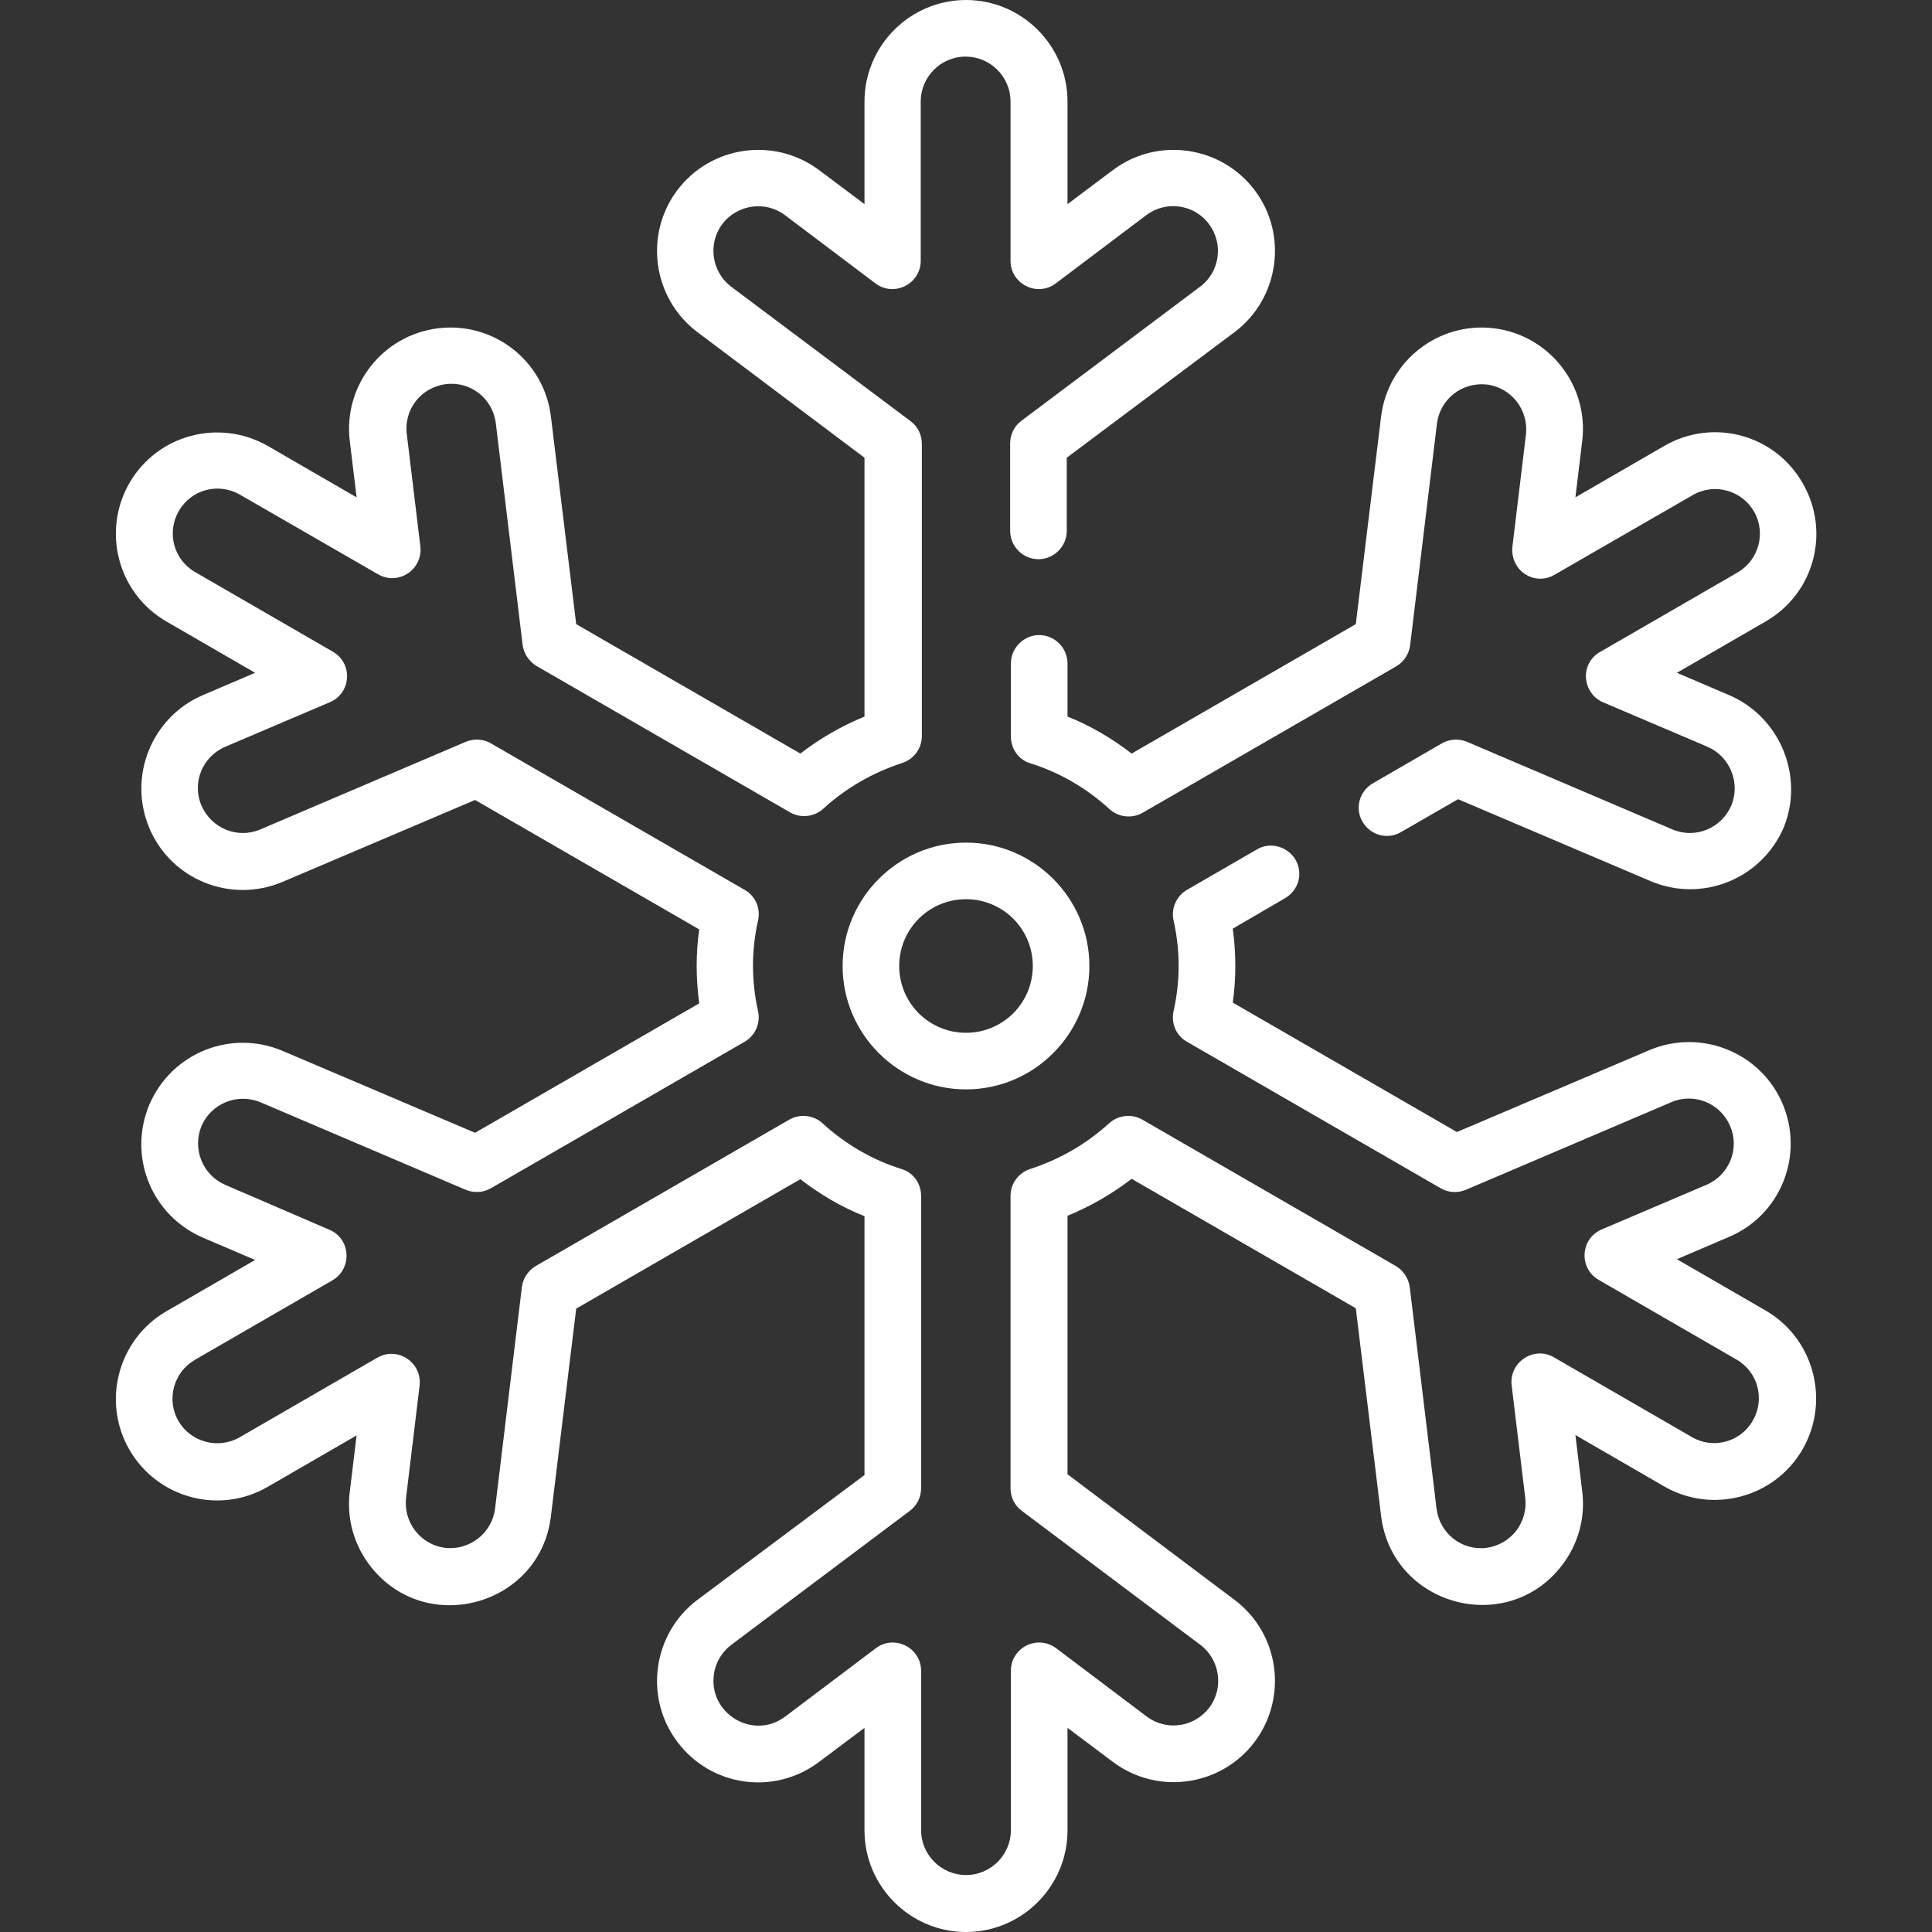 <?xml version="1.0" encoding="utf-8"?>
<!-- Generator: Adobe Illustrator 25.1.0, SVG Export Plug-In . SVG Version: 6.00 Build 0)  -->
<svg version="1.1" id="Capa_1" xmlns="http://www.w3.org/2000/svg" xmlns:xlink="http://www.w3.org/1999/xlink" x="0px" y="0px"
	 viewBox="0 0 512 512" style="enable-background:new 0 0 512 512;" xml:space="preserve">
<rect x="0" y="0" width="512" height="512" fill="#333333" stroke="none"/>
<style type="text/css">
	.st0{fill:#FFFFFF;}
</style>
<g>
	<g>
		<path class="st0" d="M467.9,347.3l-23.5-13.6l13.8-5.9c13.7-5.8,20-21.6,14.2-35.3c-5.8-13.6-21.6-20-35.3-14.2l-51,21.7
			l-59.4-34.3c0.9-6.4,0.9-13,0-19.6l13.9-8.1c3.6-2.1,4.8-6.7,2.7-10.2s-6.7-4.8-10.2-2.7l-18.5,10.7c-2.8,1.6-4.3,4.9-3.6,8.1
			c1.8,8,1.8,16.1,0,24.1c-0.7,3.2,0.7,6.5,3.6,8.1l67.2,38.8c2,1.2,4.5,1.3,6.7,0.4l54.4-23.2c6-2.6,13,0.2,15.6,6.3
			c2.6,6-0.2,13-6.3,15.6l-27.7,11.8c-5.7,2.4-6.2,10.3-0.8,13.4l36.5,21.1c5.7,3.3,7.6,10.5,4.3,16.2c-3.2,5.6-10.4,7.7-16.2,4.3
			l-36.5-21.1c-5.3-3.1-11.9,1.3-11.2,7.4l3.6,29.8c0.4,3.1-0.5,6.3-2.4,8.8c-2,2.5-4.8,4.1-7.9,4.5c-6.6,0.8-12.4-3.9-13.2-10.4
			l-7.1-58.7c-0.3-2.3-1.7-4.4-3.7-5.6l-67.2-38.8c-2.8-1.6-6.4-1.2-8.8,1c-6,5.5-13.2,9.6-20.9,12.1c-3.1,1-5.2,3.9-5.2,7.1v77.5
			c0,2.4,1.1,4.6,3,6l47.3,35.5c5.2,3.9,6.3,11.4,2.4,16.6c-4,5.3-11.4,6.3-16.6,2.4l-24-18.1c-5-3.7-12-0.2-12,6v42.2
			c0,6.5-5.3,11.9-11.9,11.9c-6.5,0-11.9-5.3-11.9-11.9v-42.2c0-6.2-7.1-9.7-12-6l-24,18.1c-8.5,6.4-20.4-0.8-18.9-11.2
			c0.4-3.1,2.1-5.9,4.6-7.8l47.3-35.5c1.9-1.4,3-3.6,3-6v-77.5c0-3.3-2.1-6.2-5.2-7.1c-7.7-2.4-14.9-6.6-20.9-12.1
			c-2.4-2.2-6-2.6-8.8-1L142,335.5c-2,1.2-3.4,3.2-3.7,5.6l-7.1,58.7c-0.8,6.4-6.6,11.1-13.2,10.4c-6.5-0.8-11.1-6.7-10.4-13.2
			l3.6-29.8c0.7-6.1-5.8-10.5-11.2-7.4l-36.5,21.1c-5.8,3.3-13,1.2-16.2-4.3c-3.3-5.7-1.3-12.9,4.3-16.2l36.5-21.1
			c5.3-3.1,4.9-11-0.8-13.4L59.7,314c-6-2.6-8.8-9.5-6.3-15.6c2.6-6,9.5-8.8,15.6-6.3l54.4,23.2c2.2,0.9,4.6,0.8,6.7-0.4l67.2-38.8
			c2.8-1.6,4.3-4.9,3.6-8.1c-1.8-8-1.8-16.1,0-24.1c0.7-3.2-0.7-6.5-3.6-8.1l-67.2-38.8c-2-1.2-4.5-1.3-6.7-0.4L69,219.8
			c-6.1,2.6-13-0.3-15.6-6.3c-2.6-6,0.2-13,6.3-15.6l27.7-11.8c5.7-2.4,6.2-10.3,0.8-13.4l-36.5-21.1c-5.7-3.3-7.6-10.5-4.3-16.2
			c3.3-5.7,10.5-7.6,16.2-4.3l36.6,21.1c5.4,3.1,11.9-1.3,11.2-7.4l-3.6-29.8c-0.8-6.5,3.8-12.4,10.4-13.2
			c6.5-0.8,12.4,3.8,13.2,10.4l7.1,58.7c0.3,2.3,1.7,4.4,3.7,5.6l67.2,38.8c2.8,1.6,6.4,1.2,8.8-1c6-5.5,13.2-9.6,20.9-12.1
			c3.1-1,5.2-3.9,5.2-7.1v-77.5c0-2.4-1.1-4.6-3-6L193.8,76c-5.2-3.9-6.3-11.4-2.4-16.6c3.9-5.2,11.4-6.3,16.6-2.4l24,18.1
			c4.9,3.7,12,0.2,12-6V26.9c0-6.5,5.3-11.9,11.9-11.9c6.5,0,11.9,5.3,11.9,11.9v42.2c0,6.2,7.1,9.7,12,6l24-18.1
			c5.2-3.9,12.7-2.9,16.6,2.4c3.9,5.2,2.9,12.7-2.4,16.6l-47.3,35.5c-1.9,1.4-3,3.6-3,6v23.2c0,4.1,3.4,7.5,7.5,7.5s7.5-3.4,7.5-7.5
			v-19.4L327.2,88c11.8-8.9,14.2-25.8,5.3-37.6c-8.9-11.8-25.8-14.2-37.6-5.3l-12,9V26.9C282.9,12.1,270.8,0,256,0
			c-14.8,0-26.9,12.1-26.9,26.9v27.2l-12-9c-11.9-8.9-28.7-6.5-37.6,5.3c-8.9,11.8-6.5,28.7,5.3,37.6l44.3,33.3v68.6
			c-6.1,2.5-11.8,5.8-17,9.8l-59.4-34.3l-6.7-55c-1.8-14.8-15.2-25.2-29.9-23.4c-14.7,1.8-25.2,15.2-23.4,29.9l1.8,14.9L71,118.2
			c-12.9-7.4-29.3-3-36.7,9.8c-7.4,12.9-3,29.3,9.8,36.7l23.5,13.6l-13.8,5.9c-13.6,5.8-20,21.6-14.2,35.3
			c5.8,13.7,21.6,20,35.3,14.2l51-21.7l59.4,34.3c-0.9,6.3-0.9,12.9,0,19.6l-59.4,34.3l-51-21.7c-13.7-5.8-29.4,0.5-35.3,14.2
			c-5.8,13.7,0.5,29.4,14.2,35.3l13.8,5.9l-23.5,13.6c-12.8,7.4-17.2,23.9-9.8,36.7c7.4,12.8,23.8,17.3,36.7,9.8l23.5-13.6
			l-1.8,14.9c-0.9,7.1,1.1,14.2,5.5,19.8c14.7,18.8,45,10.4,47.8-13.3l6.7-55l59.4-34.3c5.2,4,10.9,7.4,17,9.8v68.6L184.8,424
			c-11.8,8.9-14.2,25.8-5.3,37.6c8.9,11.9,25.7,14.3,37.6,5.3l12-9v27.2c0,14.8,12.1,26.9,26.9,26.9c14.8,0,26.9-12.1,26.9-26.9
			v-27.2l12,9c12,9,28.8,6.4,37.6-5.3c8.9-11.9,6.5-28.7-5.3-37.6l-44.3-33.3v-68.5c6.1-2.5,11.8-5.8,17-9.8l59.4,34.3l6.7,55
			c2.9,23.8,33.2,32.1,47.8,13.3c4.4-5.6,6.4-12.7,5.5-19.8l-1.8-14.9l23.5,13.6c12.8,7.4,29.3,3,36.7-9.8
			C485.1,371.2,480.7,354.7,467.9,347.3z"/>
	</g>
</g>
<g>
	<g>
		<path class="st0" d="M458.2,184.2l-13.8-5.9l23.5-13.6c12.9-7.4,17.3-23.8,9.8-36.7c-7.4-12.9-23.8-17.3-36.7-9.8l-23.5,13.6
			l1.8-14.9c1.8-14.7-8.7-28.1-23.4-29.9c-14.7-1.8-28.1,8.7-29.9,23.4l-6.7,55l-59.4,34.3c-5.2-4-10.9-7.4-17-9.8v-14.1
			c0-4.1-3.4-7.5-7.5-7.5s-7.5,3.4-7.5,7.5v19.4c0,3.3,2.1,6.2,5.2,7.1c7.7,2.4,14.9,6.6,20.9,12.1c2.4,2.2,6,2.6,8.8,1l67.2-38.8
			c2-1.2,3.4-3.2,3.7-5.6l7.1-58.7c0.8-6.5,6.6-11.1,13.2-10.4c6.5,0.8,11.1,6.7,10.4,13.2l-3.6,29.8c-0.3,2.8,0.9,5.6,3.3,7.2
			c2.4,1.6,5.4,1.7,7.9,0.2l36.6-21.1c5.7-3.3,12.9-1.3,16.2,4.3c3.3,5.7,1.3,12.9-4.3,16.2l-36.5,21.1c-2.5,1.4-3.9,4.1-3.7,6.9
			s1.9,5.3,4.5,6.4l27.7,11.8c6,2.6,8.8,9.6,6.3,15.6c-2.6,6-9.5,8.9-15.6,6.3l-54.4-23.2c-2.2-0.9-4.6-0.8-6.7,0.4l-18.3,10.6
			c-3.6,2.1-4.8,6.7-2.7,10.2c2.1,3.6,6.7,4.8,10.2,2.7l15.1-8.7l51,21.7c13.6,5.8,29.4-0.5,35.3-14.2
			C478.2,205.8,471.8,190,458.2,184.2z"/>
	</g>
</g>
<g>
	<g>
		<path class="st0" d="M256,223.3c-18,0-32.7,14.7-32.7,32.7s14.7,32.7,32.7,32.7s32.7-14.7,32.7-32.7S274,223.3,256,223.3z
			 M256,273.7c-9.8,0-17.7-7.9-17.7-17.7c0-9.8,7.9-17.7,17.7-17.7c9.8,0,17.7,7.9,17.7,17.7C273.7,265.8,265.8,273.7,256,273.7z"/>
	</g>
</g>
</svg>

